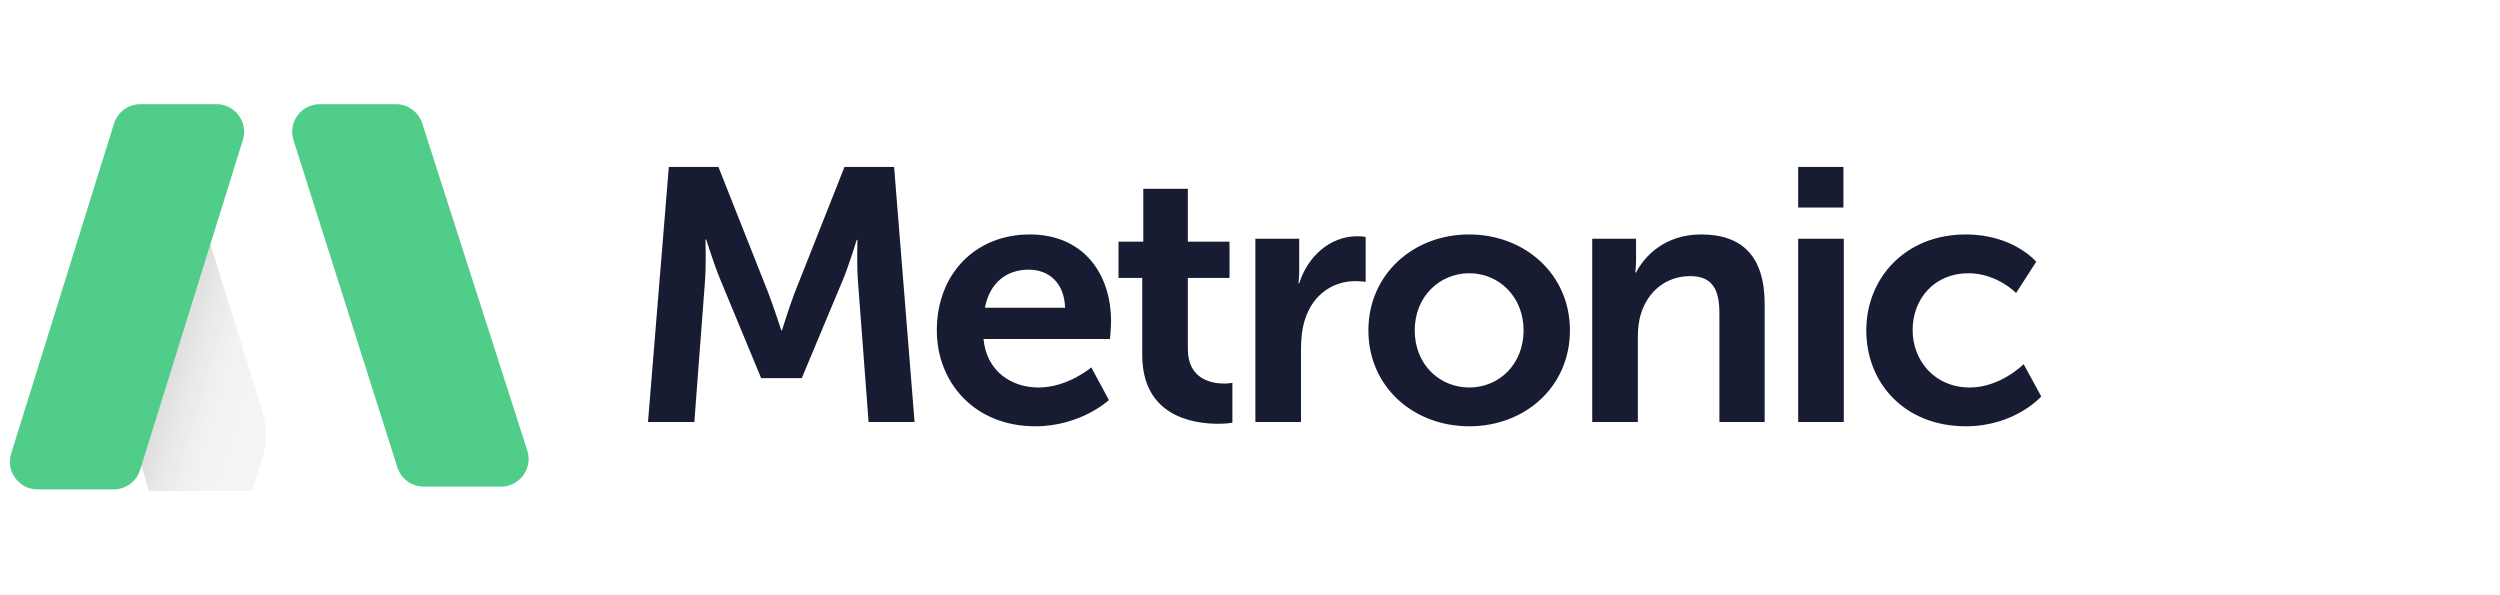 <svg width="168" height="40" viewBox="0 0 168 40" fill="none" xmlns="http://www.w3.org/2000/svg">
<g clip-path="url(#clip0_13898_8402)">
<path d="M43.545 28.357H46.66L47.384 18.773C47.456 17.638 47.408 16.093 47.408 16.093H47.456C47.456 16.093 47.987 17.783 48.398 18.773L51.15 25.412H53.878L56.655 18.773C57.065 17.783 57.572 16.117 57.572 16.117H57.62C57.62 16.117 57.572 17.638 57.645 18.773L58.369 28.357H61.459L60.083 11.216H56.751L53.395 19.69C53.009 20.704 52.55 22.201 52.55 22.201H52.502C52.502 22.201 52.019 20.704 51.633 19.69L48.277 11.216H44.945L43.545 28.357ZM62.954 22.201C62.954 25.701 65.489 28.647 69.569 28.647C72.635 28.647 74.519 26.884 74.519 26.884L73.335 24.688C73.335 24.688 71.766 26.04 69.787 26.04C67.952 26.04 66.286 24.929 66.093 22.78H74.591C74.591 22.78 74.663 21.959 74.663 21.597C74.663 18.338 72.756 15.755 69.207 15.755C65.537 15.755 62.954 18.41 62.954 22.201ZM66.189 20.68C66.479 19.086 67.565 18.121 69.135 18.121C70.487 18.121 71.525 19.014 71.573 20.68H66.189ZM76.757 23.843C76.757 27.971 80.161 28.478 81.875 28.478C82.455 28.478 82.817 28.405 82.817 28.405V25.726C82.817 25.726 82.599 25.774 82.261 25.774C81.416 25.774 79.823 25.484 79.823 23.456V18.676H82.624V16.238H79.823V12.688H76.829V16.238H75.163V18.676H76.757V23.843ZM84.361 28.357H87.427V23.48C87.427 22.756 87.499 22.08 87.692 21.477C88.272 19.642 89.744 18.893 91.048 18.893C91.459 18.893 91.772 18.942 91.772 18.942V15.924C91.772 15.924 91.507 15.875 91.217 15.875C89.334 15.875 87.861 17.276 87.306 19.038H87.258C87.258 19.038 87.306 18.628 87.306 18.169V16.044H84.361V28.357ZM91.956 22.201C91.956 25.991 94.974 28.647 98.74 28.647C102.482 28.647 105.5 25.991 105.5 22.201C105.5 18.434 102.482 15.755 98.716 15.755C94.974 15.755 91.956 18.434 91.956 22.201ZM95.07 22.201C95.07 19.931 96.736 18.362 98.74 18.362C100.72 18.362 102.385 19.931 102.385 22.201C102.385 24.494 100.72 26.04 98.74 26.04C96.736 26.04 95.07 24.494 95.07 22.201ZM106.997 28.357H110.063V22.708C110.063 22.128 110.111 21.573 110.28 21.066C110.739 19.593 111.946 18.555 113.588 18.555C115.157 18.555 115.543 19.569 115.543 21.066V28.357H118.585V20.438C118.585 17.179 117.04 15.755 114.312 15.755C111.825 15.755 110.473 17.276 109.942 18.314H109.894C109.894 18.314 109.942 17.927 109.942 17.469V16.044H106.997V28.357ZM120.837 13.944H123.879V11.216H120.837V13.944ZM120.837 28.357H123.903V16.044H120.837V28.357ZM125.414 22.201C125.414 25.774 128.022 28.647 132.102 28.647C135.41 28.647 137.172 26.643 137.172 26.643L135.989 24.47C135.989 24.47 134.444 26.04 132.368 26.04C130.026 26.04 128.529 24.253 128.529 22.177C128.529 20.076 130.002 18.362 132.271 18.362C134.202 18.362 135.482 19.69 135.482 19.69L136.834 17.59C136.834 17.59 135.313 15.755 132.102 15.755C128.022 15.755 125.414 18.7 125.414 22.201Z" fill="#181C32"/>
<path d="M28.373 8.289L35.434 30.275C35.819 31.474 34.925 32.7 33.666 32.7H28.474C27.665 32.7 26.949 32.176 26.704 31.405L19.723 9.419C19.343 8.222 20.237 7 21.493 7H26.605C27.412 7 28.127 7.521 28.373 8.289Z" fill="#50CD89"/>
<g filter="url(#filter0_i_13898_8402)">
<path d="M21.612 24.55L16.633 8.601C16.335 7.649 15.453 7 14.455 7C13.24 7 12.239 7.952 12.177 9.165L11.569 21.086C11.548 21.509 11.599 21.933 11.72 22.34L14.423 31.375C14.658 32.161 15.382 32.7 16.202 32.7H18.715C19.523 32.7 20.239 32.177 20.484 31.407L21.602 27.903C21.949 26.813 21.953 25.642 21.612 24.55Z" fill="#F4F4F4"/>
<path d="M21.612 24.55L16.633 8.601C16.335 7.649 15.453 7 14.455 7C13.24 7 12.239 7.952 12.177 9.165L11.569 21.086C11.548 21.509 11.599 21.933 11.72 22.34L14.423 31.375C14.658 32.161 15.382 32.7 16.202 32.7H18.715C19.523 32.7 20.239 32.177 20.484 31.407L21.602 27.903C21.949 26.813 21.953 25.642 21.612 24.55Z" fill="url(#paint0_linear_13898_8402)"/>
</g>
<path d="M9.433 7H14.547C15.8 7 16.693 8.214 16.32 9.41L9.411 31.583C9.17 32.359 8.451 32.888 7.638 32.888H2.524C1.272 32.888 0.379 31.673 0.751 30.478L7.66 8.305C7.902 7.529 8.621 7 9.433 7Z" fill="#50CD89"/>
</g>
<defs>
<filter id="filter0_i_13898_8402" x="7.564" y="7" width="14.301" height="28.7" filterUnits="userSpaceOnUse" color-interpolation-filters="sRGB">
<feFlood flood-opacity="0" result="BackgroundImageFix"/>
<feBlend mode="normal" in="SourceGraphic" in2="BackgroundImageFix" result="shape"/>
<feColorMatrix in="SourceAlpha" type="matrix" values="0 0 0 0 0 0 0 0 0 0 0 0 0 0 0 0 0 0 127 0" result="hardAlpha"/>
<feOffset dx="-4" dy="3"/>
<feGaussianBlur stdDeviation="2"/>
<feComposite in2="hardAlpha" operator="arithmetic" k2="-1" k3="1"/>
<feColorMatrix type="matrix" values="0 0 0 0 0.904 0 0 0 0 0.893 0 0 0 0 0.893 0 0 0 0.4 0"/>
<feBlend mode="normal" in2="shape" result="effect1_innerShadow_13898_8402"/>
</filter>
<linearGradient id="paint0_linear_13898_8402" x1="13.464" y1="18.375" x2="22.75" y2="21.161" gradientUnits="userSpaceOnUse">
<stop stop-opacity="0.2"/>
<stop offset="0.911" stop-color="white" stop-opacity="0"/>
</linearGradient>
<clipPath id="clip0_13898_8402">
<rect width="137.893" height="26" fill="white" transform="translate(0 7)"/>
</clipPath>
</defs>
</svg>